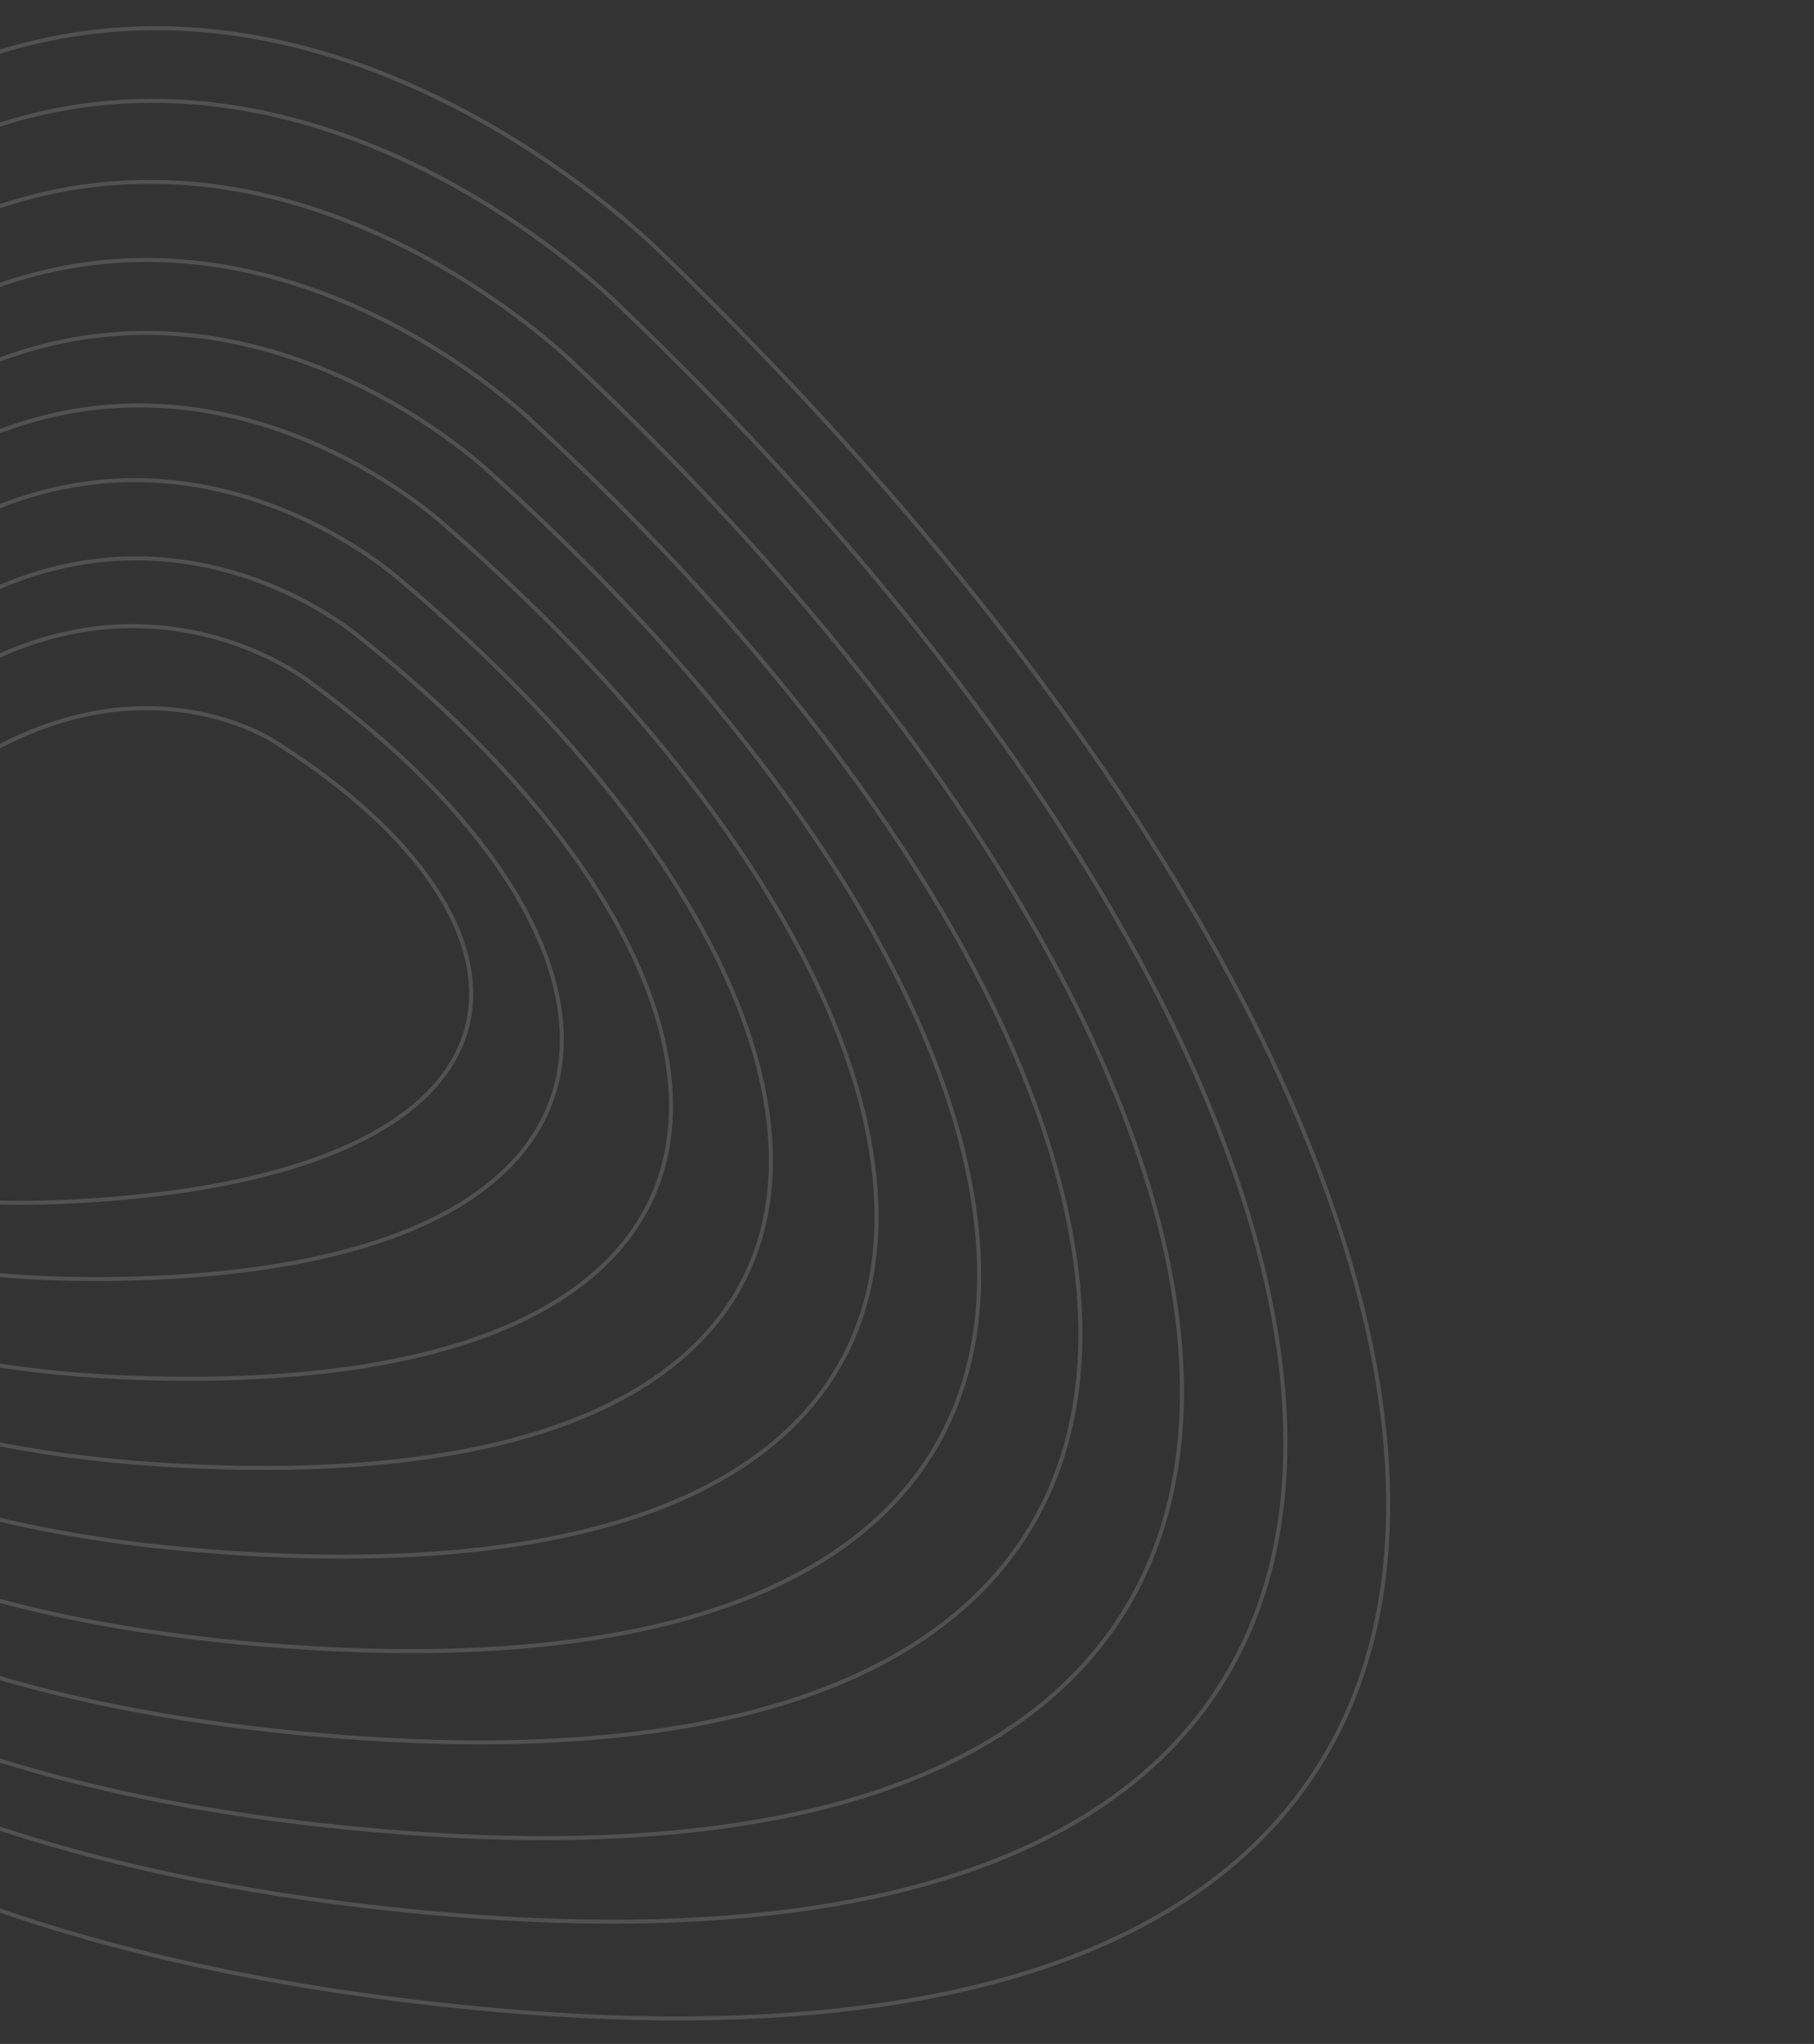 <svg width="451" height="508" viewBox="0 0 451 508" fill="none" xmlns="http://www.w3.org/2000/svg">
<rect x="0" y="0" width="451" height="508" fill="#333333" stroke="none"/>
<g opacity="0.317">
<path fill-rule="evenodd" clip-rule="evenodd" d="M165.153 63.572C165.153 63.572 40.32 -64.437 -76.4 64.7C-193.119 193.837 -234.818 455.15 99.655 497.032C434.128 538.915 397.589 288.871 165.153 63.572Z" stroke="white" stroke-opacity="0.45"/>
<path fill-rule="evenodd" clip-rule="evenodd" d="M90.905 473.746C401.291 510.225 368.784 281.305 154.209 76.173C154.209 76.173 39.008 -40.419 -70.127 78.579C-179.262 197.576 -219.48 437.267 90.905 473.746Z" stroke="white" stroke-opacity="0.45"/>
<path fill-rule="evenodd" clip-rule="evenodd" d="M81.758 453.782C368.178 484.661 339.889 276.243 143.247 90.898C143.247 90.898 37.722 -14.498 -63.985 94.805C-165.694 204.11 -204.661 422.901 81.758 453.782Z" stroke="white" stroke-opacity="0.45"/>
<path fill-rule="evenodd" clip-rule="evenodd" d="M73.51 430.658C335.713 456.317 311.275 269.64 132.42 104.846C132.42 104.846 36.485 11.091 -57.477 109.818C-151.44 208.544 -188.695 404.999 73.51 430.658Z" stroke="white" stroke-opacity="0.45"/>
<path fill-rule="evenodd" clip-rule="evenodd" d="M64.888 408.71C303.13 428.779 282.909 262.606 121.987 117.597C121.987 117.597 35.729 35.036 -50.809 124.063C-137.348 213.091 -173.354 388.642 64.888 408.71Z" stroke="white" stroke-opacity="0.45"/>
<path fill-rule="evenodd" clip-rule="evenodd" d="M55.756 385.815C270.618 400.791 254.128 255.539 110.395 130.344C110.395 130.344 33.401 59.006 -45.669 137.884C-124.737 216.763 -159.107 370.839 55.756 385.815Z" stroke="white" stroke-opacity="0.45"/>
<path fill-rule="evenodd" clip-rule="evenodd" d="M45.992 364.338C236.897 373.735 224.626 248.99 98.823 143.575C98.823 143.575 31.504 83.428 -40.143 152.602C-111.79 221.775 -144.911 354.94 45.992 364.338Z" stroke="white" stroke-opacity="0.45"/>
<path fill-rule="evenodd" clip-rule="evenodd" d="M37.872 342.564C204.676 346.529 196.436 242.9 88.499 157.662C88.499 157.662 30.814 108.938 -33.242 167.989C-97.297 227.04 -128.931 338.599 37.872 342.564Z" stroke="white" stroke-opacity="0.45"/>
<path fill-rule="evenodd" clip-rule="evenodd" d="M27.732 317.867C169.74 316.115 165.836 233.812 76.43 169.095C76.43 169.095 28.745 131.983 -27.61 180.906C-83.964 229.828 -114.275 319.62 27.732 317.867Z" stroke="white" stroke-opacity="0.45"/>
<path fill-rule="evenodd" clip-rule="evenodd" d="M68.403 184.422C68.403 184.422 30.388 158.486 -18.564 197.657C-67.516 236.828 -96.598 305.667 21.484 298.414C139.565 291.161 139.892 229.388 68.403 184.422Z" stroke="white" stroke-opacity="0.45"/>
</g>
</svg>
